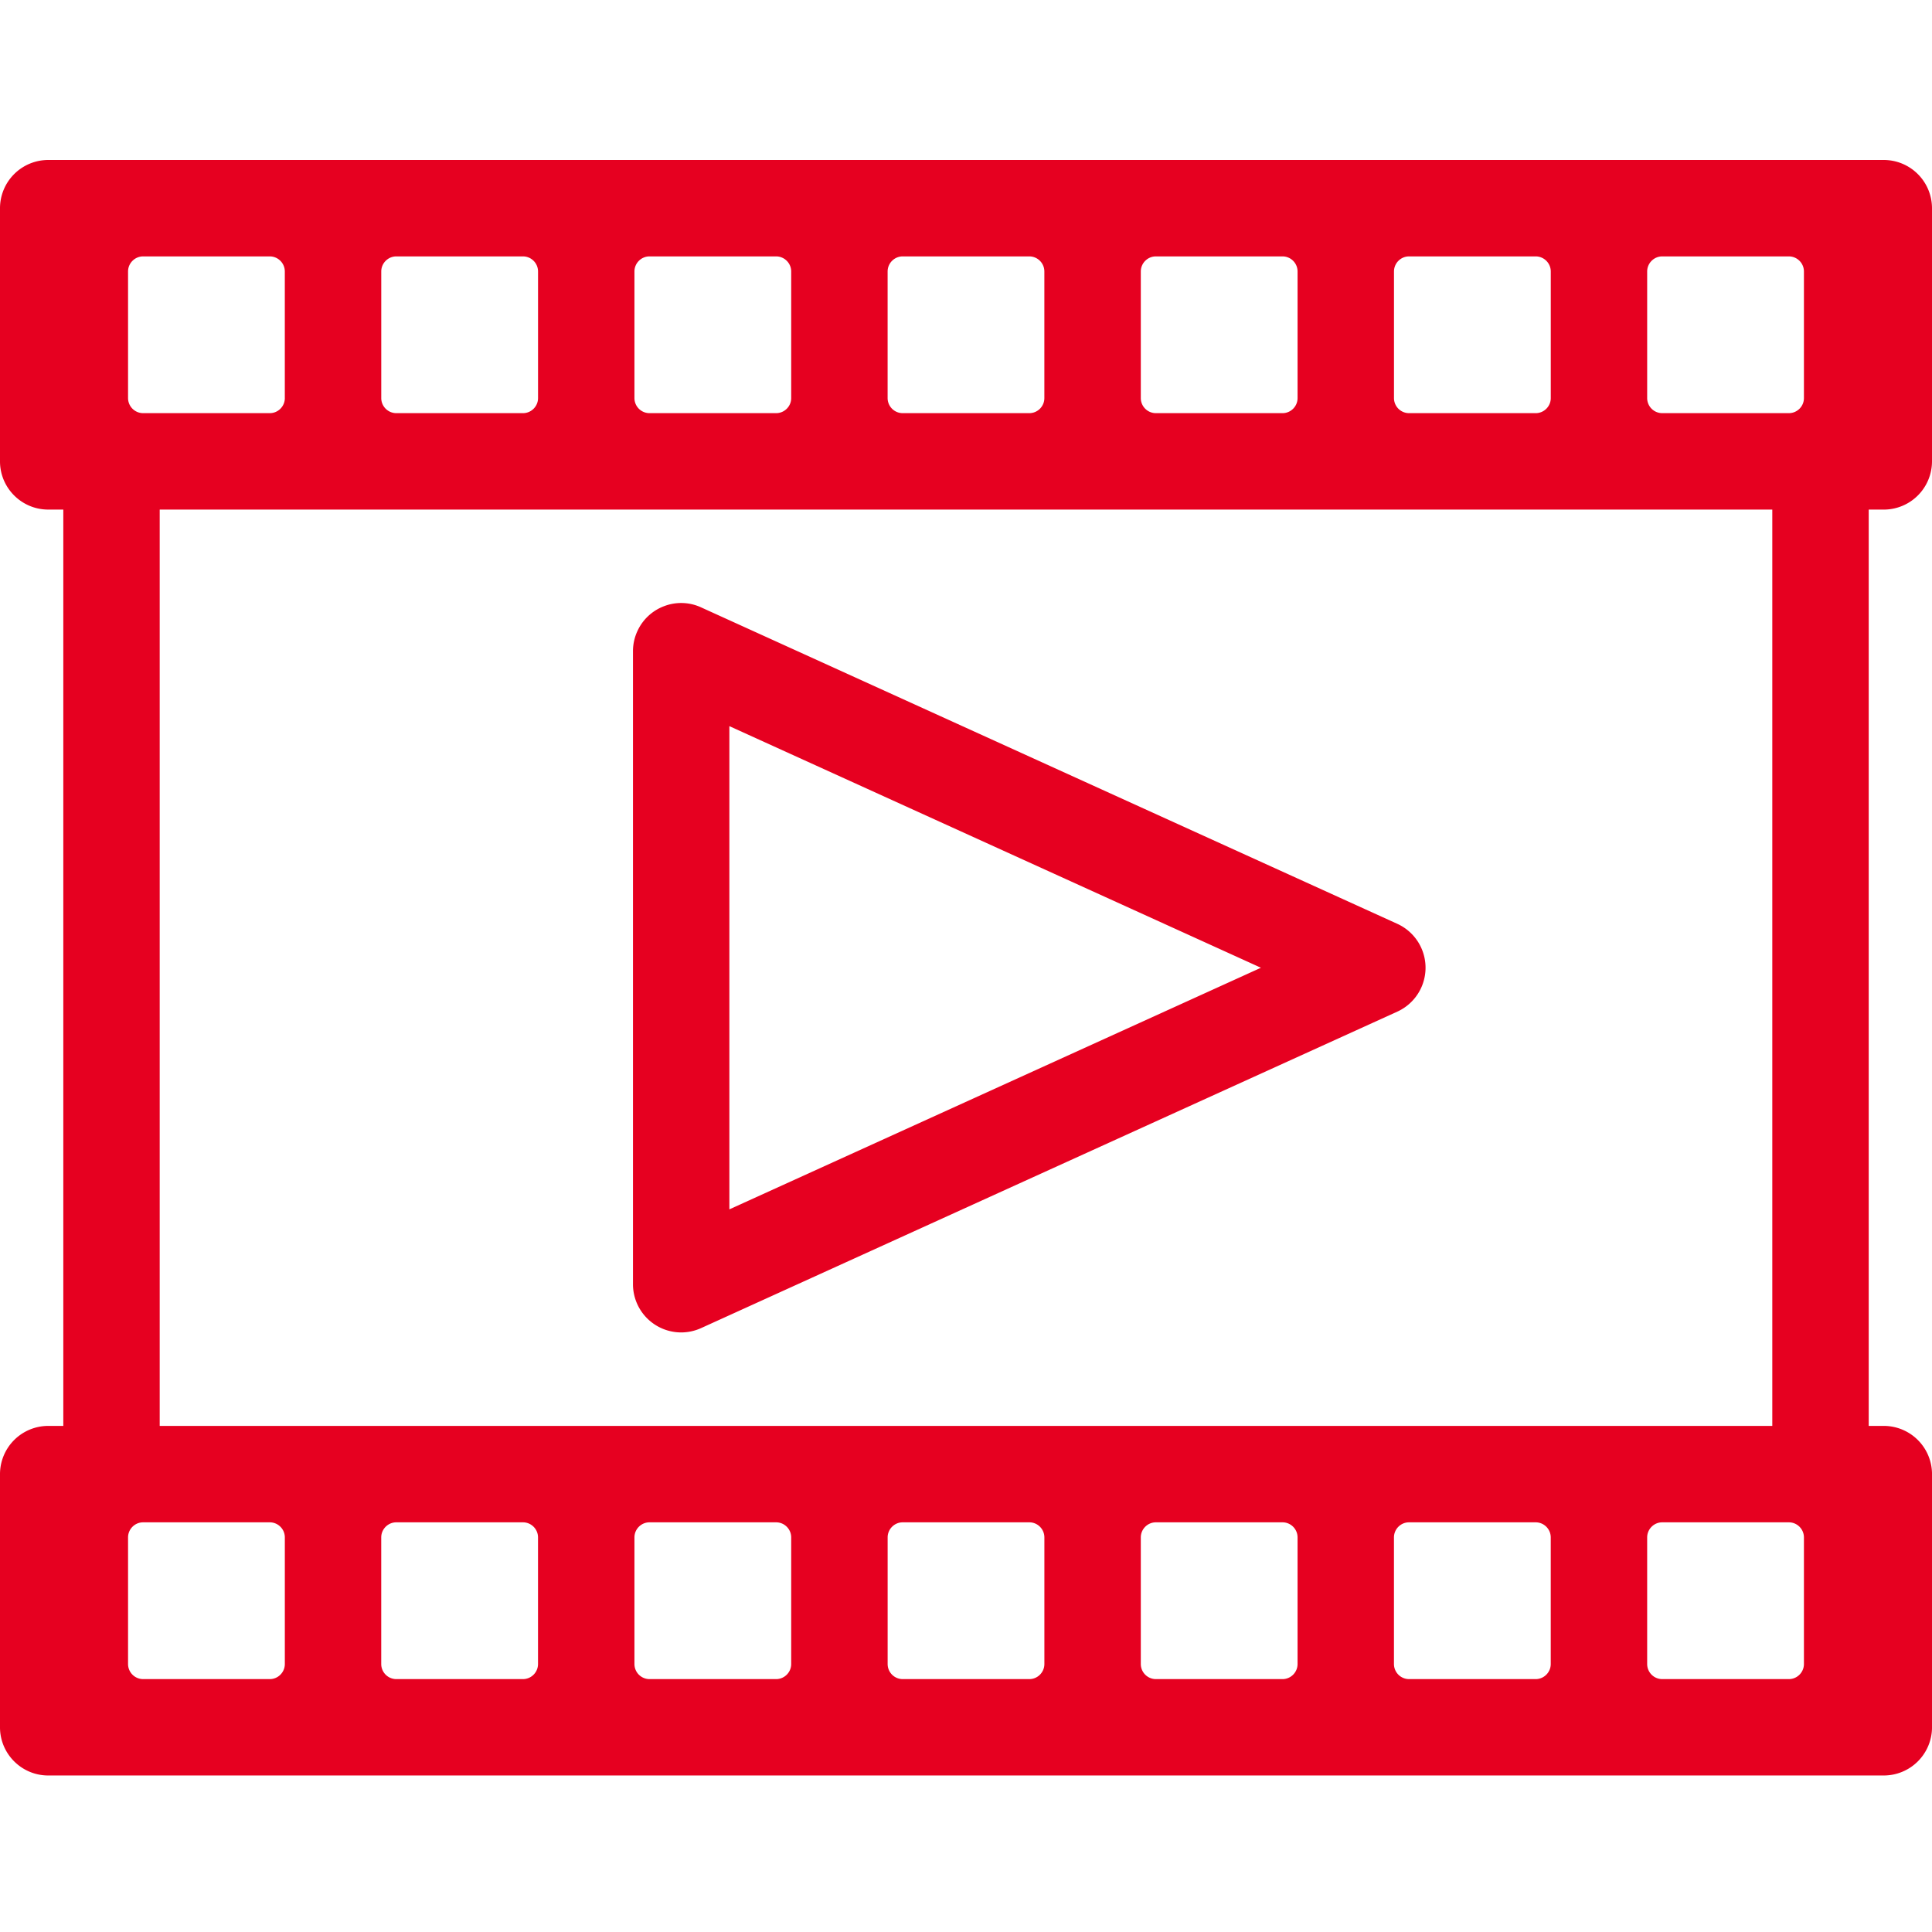 <svg xmlns="http://www.w3.org/2000/svg" viewBox="0 0 86 86"><path d="M83.854 22.684A2.149 2.149 0 0 0 86 20.538V9.267a2.149 2.149 0 0 0-2.146-2.146H2.146A2.149 2.149 0 0 0 0 9.267v11.27c0 1.183.963 2.146 2.146 2.146h.672v40.789h-.672A2.149 2.149 0 0 0 0 65.618v11.269c0 1.183.963 2.146 2.146 2.146h81.709a2.149 2.149 0 0 0 2.146-2.146V65.618a2.149 2.149 0 0 0-2.146-2.146h-.672V22.684h.671zM69.029 68.436v5.635c0 .37-.301.672-.672.672h-5.635a.673.673 0 0 1-.672-.672v-5.635c0-.37.301-.672.672-.672h5.635c.371 0 .672.301.672.672zm-11.27 0v5.635c0 .37-.301.672-.671.672h-5.635a.673.673 0 0 1-.672-.672v-5.635c0-.37.301-.672.672-.672h5.635c.37 0 .671.301.671.672zm-11.27 0v5.635c0 .37-.301.672-.671.672h-5.635a.672.672 0 0 1-.671-.672v-5.635c0-.37.301-.672.671-.672h5.635c.37 0 .671.301.671.672zm-11.27 0v5.635c0 .37-.301.672-.672.672h-5.635a.672.672 0 0 1-.671-.672v-5.635c0-.37.301-.672.671-.672h5.635c.371 0 .672.301.672.672zm-11.27 0v5.635c0 .37-.301.672-.672.672h-5.635a.673.673 0 0 1-.672-.672v-5.635c0-.37.301-.672.672-.672h5.635c.371 0 .672.301.672.672zM16.971 17.72v-5.635c0-.37.301-.672.672-.672h5.635c.37 0 .672.301.672.672v5.635c0 .37-.301.671-.672.671h-5.635a.672.672 0 0 1-.672-.671zm11.27 0v-5.635c0-.37.301-.672.671-.672h5.635c.37 0 .672.301.672.672v5.635c0 .37-.301.671-.672.671h-5.635a.672.672 0 0 1-.671-.671zm11.27 0v-5.635c0-.37.301-.672.671-.672h5.635c.37 0 .671.301.671.672v5.635c0 .37-.301.671-.671.671h-5.635a.672.672 0 0 1-.671-.671zm11.27 0v-5.635c0-.37.301-.672.672-.672h5.635c.37 0 .671.301.671.672v5.635c0 .37-.301.671-.671.671h-5.635a.672.672 0 0 1-.672-.671zm11.27 0v-5.635c0-.37.301-.672.672-.672h5.635c.37 0 .672.301.672.672v5.635c0 .37-.301.671-.672.671h-5.635a.672.672 0 0 1-.672-.671zm11.27 0v-5.635c0-.37.301-.672.671-.672h5.635c.37 0 .672.301.672.672v5.635c0 .37-.301.671-.672.671h-5.635a.672.672 0 0 1-.671-.671zm0 50.716c0-.37.301-.672.671-.672h5.635c.37 0 .672.301.672.672v5.635c0 .37-.301.672-.672.672h-5.635a.672.672 0 0 1-.671-.672v-5.635zm5.57-45.752v40.789H7.109V22.684h71.782zM12.679 17.72c0 .37-.301.671-.671.671H6.372a.673.673 0 0 1-.672-.671v-5.635c0-.37.301-.672.672-.672h5.635c.37 0 .671.301.671.672v5.635zm0 50.716v5.635c0 .37-.301.672-.671.672H6.372a.673.673 0 0 1-.672-.672v-5.635c0-.37.301-.672.672-.672h5.635c.37 0 .672.301.672.672zm17.642-9.125c.305 0 .612-.067.888-.193L62.202 45.03a2.148 2.148 0 0 0 0-3.906L31.21 27.037a2.12 2.12 0 0 0-1.641-.057 2.132 2.132 0 0 0-1.2 1.121c-.128.281-.193.58-.193.888v28.176a2.147 2.147 0 0 0 2.145 2.146zm2.146-5.478v-21.51l23.661 10.755-23.661 10.755z" fill="#E60020"/><path d="M0 .078h86v86H0zm0 0h86v86H0z" fill="none"/></svg>